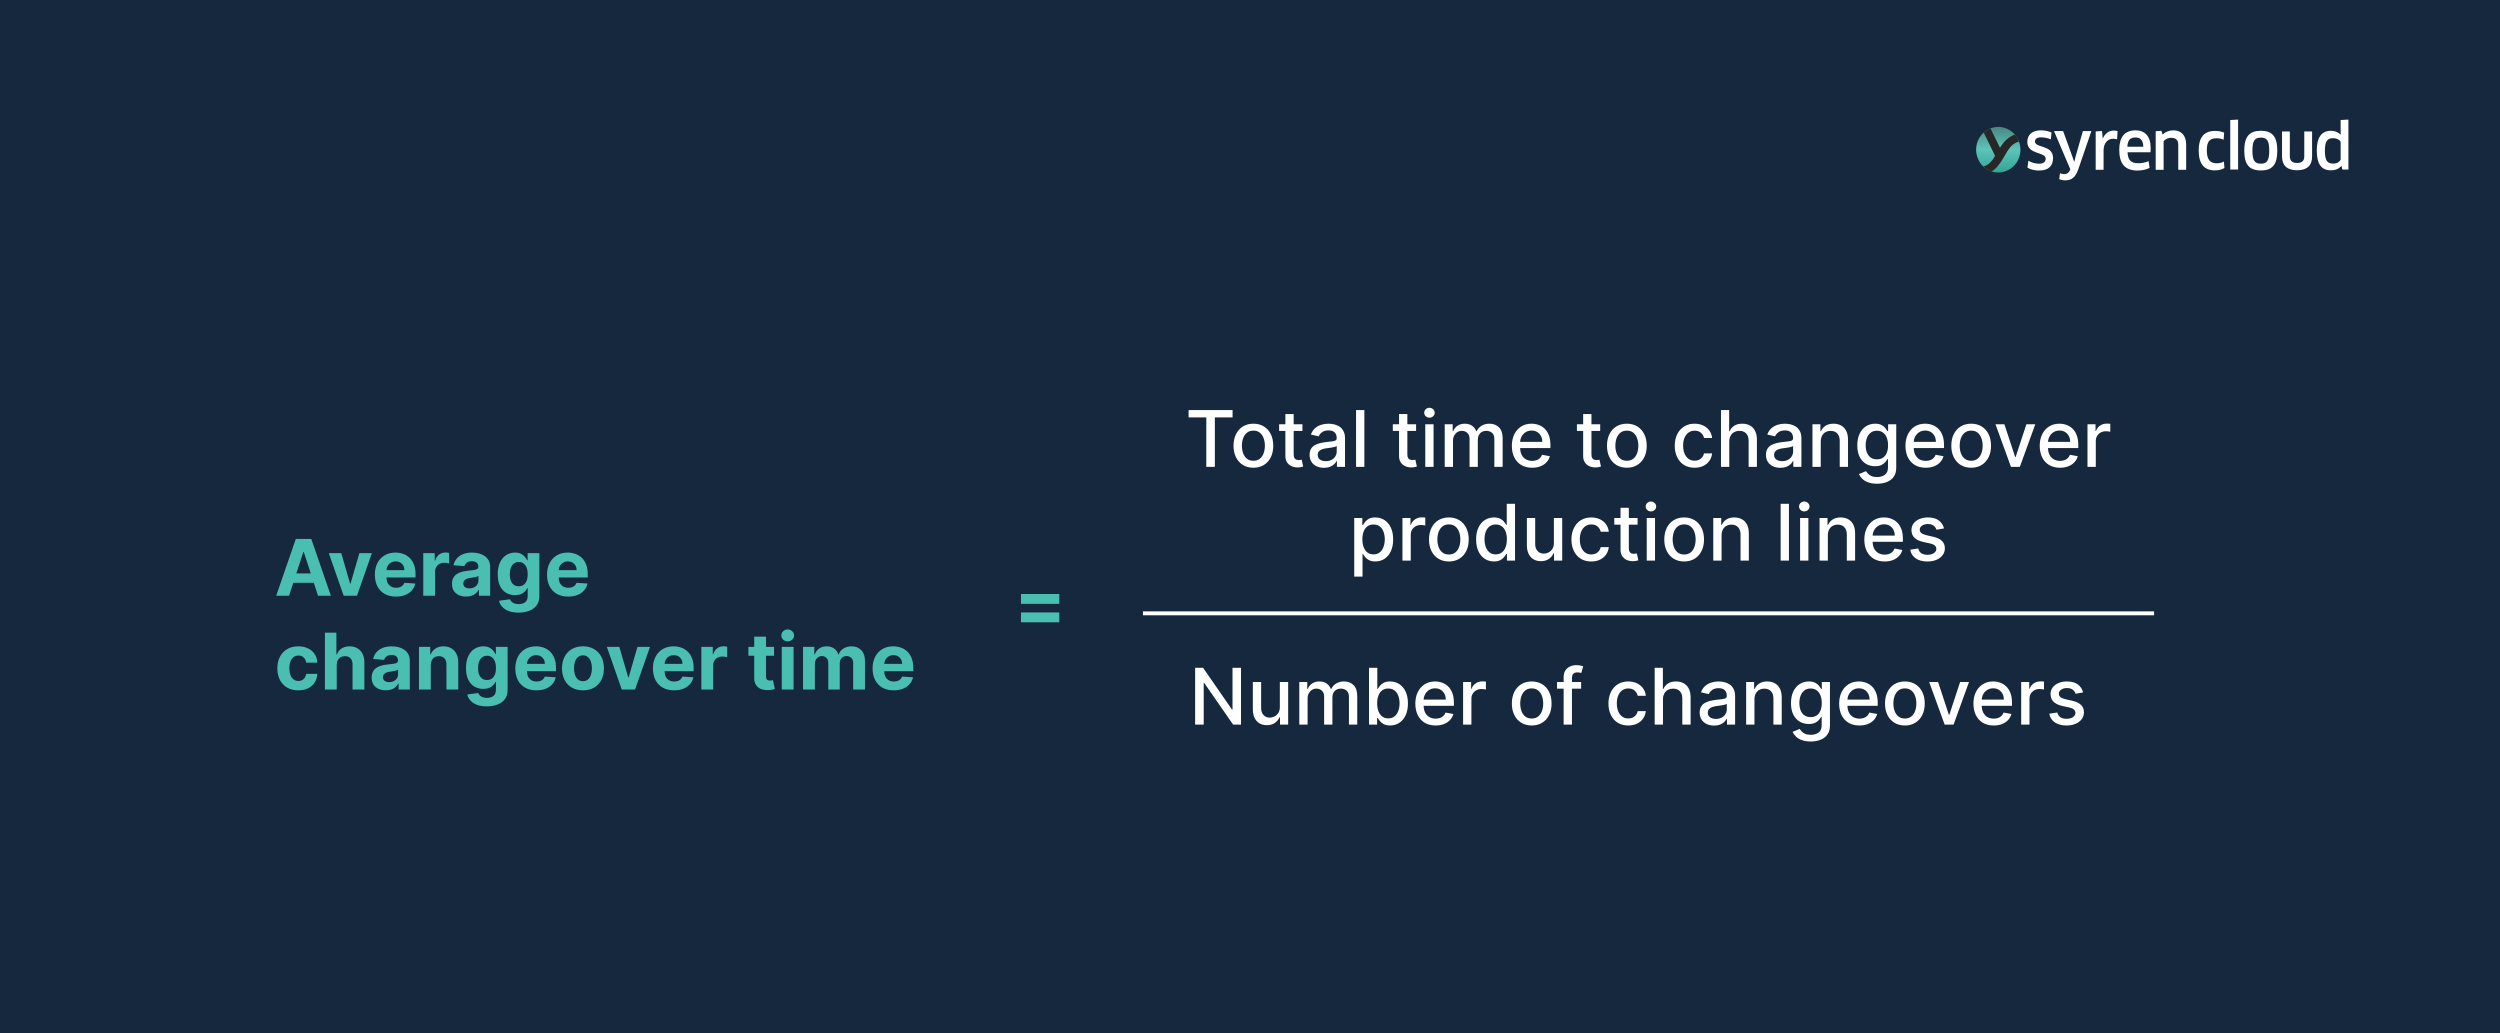 <svg width="1280" height="529" viewBox="0 0 1280 529" fill="none" xmlns="http://www.w3.org/2000/svg">
<rect width="1280" height="529" fill="#16283E"/>
<path d="M1023.12 88.322C1029.38 88.322 1034.46 83.094 1034.46 76.645C1034.46 70.197 1029.38 64.969 1023.12 64.969C1016.86 64.969 1011.78 70.197 1011.78 76.645C1011.78 83.094 1016.86 88.322 1023.12 88.322Z" fill="url(#paint0_linear_586_796)"/>
<path fill-rule="evenodd" clip-rule="evenodd" d="M1033.71 72.486C1033.07 72.674 1032.51 72.889 1032.02 73.131C1030.32 73.972 1029.35 75.24 1028.73 76.017C1028.21 76.659 1027.33 78.072 1026.09 80.259L1026.01 80.405C1025.09 82.054 1024.06 83.573 1022.92 84.968C1022.02 86.063 1020.96 87.004 1019.73 87.79C1018.14 87.276 1016.7 86.414 1015.49 85.285C1015.99 85.125 1016.45 84.946 1016.85 84.747C1018.55 83.902 1019.52 82.635 1020.14 81.857C1020.46 81.467 1020.91 80.792 1021.49 79.827L1015.67 67.839C1016.68 66.94 1017.83 66.217 1019.1 65.727L1023.98 75.609C1024.6 74.662 1025.25 73.763 1025.95 72.91C1027.39 71.155 1029.25 69.793 1031.54 68.822C1032.47 69.884 1033.21 71.124 1033.71 72.486Z" fill="#272727"/>
<path d="M1051.16 80.884C1051.16 84.745 1049.04 87.317 1044.05 87.317C1041.74 87.317 1039.66 86.821 1038.05 85.831L1038.54 82.267C1040.04 83.29 1042.29 83.819 1044.05 83.819C1046.39 83.819 1047.38 82.73 1047.38 81.278C1047.38 77.516 1037.99 79.462 1037.99 72.6C1037.99 69.135 1040.33 66.727 1045.04 66.727C1046.97 66.727 1048.79 67.123 1050.39 67.849L1050.04 71.347C1048.44 70.654 1046.45 70.324 1044.98 70.324C1043.06 70.324 1041.9 71.117 1041.9 72.436C1041.9 75.934 1051.16 73.988 1051.16 80.884H1051.16ZM1056.77 89.144C1058.15 89.144 1059.17 88.651 1059.91 86.969L1060 86.672L1051.65 67.105H1056.32L1061.09 80.282L1061.95 82.784H1062.05L1062.69 80.216L1066.44 67.105H1070.79L1063.97 87.002C1062.56 90.89 1060.51 92.34 1057.47 92.34C1056.35 92.34 1055.26 92.143 1054.34 91.713L1054.69 88.651C1055.39 89.014 1056.06 89.144 1056.77 89.144ZM1077.03 86.942H1072.99V67.283L1076.24 67.087L1076.59 70.802H1076.68C1077.86 68.24 1079.84 66.857 1082.2 66.857C1082.99 66.857 1083.7 66.957 1084.21 67.12L1083.95 71.362C1083.34 71.165 1082.64 71.032 1081.94 71.032C1079.17 71.032 1077.03 73.268 1077.03 76.984V86.945V86.942ZM1094.41 87.317C1087.89 87.317 1085.06 83.78 1085.06 76.642C1085.06 70.33 1087.76 66.727 1093.35 66.727C1098.1 66.727 1101.15 69.601 1101.15 75.946C1101.15 76.576 1101.12 77.368 1101.05 77.961H1089.3C1089.49 82.125 1091.19 83.58 1094.89 83.58C1096.78 83.58 1098.45 83.217 1100.09 82.491L1100.57 85.961C1098.93 86.787 1096.81 87.317 1094.4 87.317H1094.41ZM1089.2 75.141H1097.38C1097.31 71.677 1095.77 70.37 1093.37 70.37C1090.58 70.37 1089.4 71.807 1089.2 75.141ZM1119.32 86.942H1115.27V74.115C1115.27 71.61 1113.96 70.554 1111.6 70.554C1110.16 70.554 1108.57 71.214 1107.77 72.367V86.939H1103.72V67.192L1106.62 66.963L1107.26 68.875C1108.7 67.489 1110.64 66.733 1112.72 66.733C1116.77 66.733 1119.32 69.271 1119.32 74.085V86.945V86.942Z" fill="white"/>
<path d="M1138.76 67.898L1138.51 71.526C1137.47 71.072 1136.21 70.782 1135.02 70.782C1131.21 70.782 1129.89 72.531 1129.89 77.033C1129.89 81.796 1131.68 83.608 1134.92 83.608C1136.27 83.608 1137.6 83.284 1138.63 82.701L1138.92 86.005C1137.81 86.749 1136.09 87.236 1134.07 87.236C1128.6 87.236 1125.73 83.999 1125.73 77.033C1125.73 70.522 1128.28 67.024 1134.17 67.024C1135.8 67.024 1137.53 67.381 1138.76 67.898ZM1145.91 86.812H1141.89V61.453L1145.91 61.227V86.812ZM1165.97 77.127C1165.97 84.35 1163.45 87.263 1157.57 87.263C1151.68 87.263 1149.07 84.35 1149.07 77.127C1149.07 69.904 1151.72 66.957 1157.57 66.957C1163.42 66.957 1165.97 69.938 1165.97 77.127ZM1153.23 77.127C1153.23 82.244 1154.45 83.799 1157.57 83.799C1160.68 83.799 1161.85 82.244 1161.85 77.127C1161.85 72.01 1160.68 70.455 1157.57 70.455C1154.45 70.455 1153.23 72.01 1153.23 77.127ZM1183.79 67.314V80.141C1183.79 84.707 1181.27 87.17 1176.08 87.17C1170.88 87.17 1168.4 84.61 1168.4 80.141V67.314H1172.39V80.044C1172.39 82.28 1173.59 83.445 1176.11 83.445C1178.62 83.445 1179.79 82.31 1179.79 80.044V67.314H1183.78H1183.79ZM1202.39 86.812H1199.28L1198.84 84.967L1198.74 84.933C1197.58 86.392 1195.88 87.2 1193.46 87.2C1188.49 87.2 1186.19 83.962 1186.19 76.997C1186.19 70.519 1188.52 66.957 1193.43 66.957C1195.35 66.957 1197.11 67.638 1198.4 68.933L1198.46 68.87L1198.4 66.28V61.453L1202.39 61.227V86.812H1202.39ZM1198.4 81.826V72.531C1197.71 71.463 1196.32 70.749 1194.59 70.749C1191.48 70.749 1190.35 72.434 1190.35 77.16C1190.35 81.887 1191.35 83.769 1194.56 83.769C1196.73 83.769 1197.9 82.731 1198.4 81.826Z" fill="white"/>
<path d="M148.004 305.023H141.413L151.455 275.933H159.381L169.41 305.023H162.819L155.532 282.58H155.305L148.004 305.023ZM147.592 293.589H163.16V298.39H147.592V293.589ZM190.404 283.205L182.776 305.023H175.958L168.33 283.205H174.722L179.254 298.816H179.481L183.998 283.205H190.404ZM202.741 305.45C200.496 305.45 198.565 304.995 196.945 304.086C195.335 303.167 194.095 301.87 193.224 300.194C192.353 298.508 191.917 296.515 191.917 294.214C191.917 291.969 192.353 290 193.224 288.305C194.095 286.61 195.321 285.289 196.903 284.342C198.494 283.395 200.359 282.921 202.499 282.921C203.939 282.921 205.279 283.153 206.519 283.617C207.769 284.072 208.858 284.758 209.786 285.677C210.724 286.595 211.453 287.751 211.974 289.143C212.495 290.525 212.755 292.145 212.755 294.001V295.663H194.332V291.913H207.059C207.059 291.041 206.87 290.27 206.491 289.597C206.112 288.925 205.586 288.399 204.914 288.021C204.251 287.632 203.479 287.438 202.599 287.438C201.68 287.438 200.866 287.651 200.156 288.077C199.455 288.494 198.906 289.058 198.508 289.768C198.11 290.469 197.906 291.25 197.897 292.112V295.677C197.897 296.756 198.096 297.689 198.494 298.475C198.901 299.261 199.474 299.867 200.212 300.293C200.951 300.719 201.827 300.933 202.84 300.933C203.513 300.933 204.128 300.838 204.687 300.648C205.246 300.459 205.724 300.175 206.121 299.796C206.519 299.417 206.822 298.953 207.031 298.404L212.627 298.773C212.343 300.118 211.761 301.292 210.88 302.296C210.009 303.29 208.882 304.067 207.499 304.626C206.126 305.175 204.54 305.45 202.741 305.45ZM216.704 305.023V283.205H222.57V287.012H222.798C223.195 285.658 223.863 284.635 224.8 283.944C225.738 283.243 226.817 282.893 228.039 282.893C228.342 282.893 228.669 282.912 229.019 282.95C229.37 282.987 229.677 283.04 229.942 283.106V288.475C229.658 288.39 229.265 288.314 228.763 288.248C228.262 288.182 227.802 288.148 227.386 288.148C226.496 288.148 225.7 288.343 224.999 288.731C224.308 289.11 223.759 289.64 223.352 290.322C222.954 291.004 222.755 291.79 222.755 292.68V305.023H216.704ZM238.668 305.435C237.276 305.435 236.035 305.194 234.946 304.711C233.857 304.219 232.995 303.494 232.361 302.538C231.736 301.572 231.423 300.369 231.423 298.93C231.423 297.718 231.646 296.7 232.091 295.876C232.536 295.052 233.142 294.389 233.909 293.887C234.676 293.385 235.547 293.006 236.523 292.751C237.508 292.495 238.54 292.315 239.619 292.211C240.888 292.078 241.911 291.955 242.688 291.842C243.464 291.719 244.027 291.539 244.378 291.302C244.728 291.065 244.903 290.715 244.903 290.251V290.165C244.903 289.266 244.619 288.57 244.051 288.077C243.492 287.585 242.697 287.339 241.665 287.339C240.576 287.339 239.709 287.58 239.065 288.063C238.421 288.537 237.995 289.133 237.787 289.853L232.19 289.398C232.474 288.073 233.033 286.927 233.866 285.961C234.7 284.986 235.775 284.237 237.091 283.717C238.417 283.186 239.951 282.921 241.693 282.921C242.905 282.921 244.065 283.063 245.173 283.347C246.291 283.631 247.28 284.072 248.142 284.668C249.013 285.265 249.7 286.032 250.202 286.969C250.704 287.897 250.955 289.01 250.955 290.308V305.023H245.216V301.998H245.045C244.695 302.68 244.226 303.281 243.639 303.802C243.052 304.313 242.347 304.716 241.523 305.009C240.699 305.293 239.747 305.435 238.668 305.435ZM240.401 301.259C241.291 301.259 242.077 301.084 242.759 300.734C243.44 300.374 243.975 299.891 244.364 299.285C244.752 298.679 244.946 297.992 244.946 297.225V294.91C244.757 295.033 244.496 295.147 244.165 295.251C243.843 295.345 243.478 295.435 243.071 295.521C242.664 295.596 242.257 295.667 241.849 295.734C241.442 295.79 241.073 295.843 240.741 295.89C240.031 295.994 239.411 296.16 238.881 296.387C238.35 296.614 237.938 296.922 237.645 297.31C237.351 297.689 237.205 298.163 237.205 298.731C237.205 299.555 237.503 300.184 238.099 300.62C238.705 301.046 239.473 301.259 240.401 301.259ZM265.479 313.66C263.518 313.66 261.838 313.39 260.436 312.85C259.044 312.32 257.936 311.595 257.112 310.677C256.288 309.758 255.753 308.726 255.507 307.58L261.104 306.827C261.274 307.263 261.544 307.67 261.913 308.049C262.283 308.428 262.77 308.731 263.376 308.958C263.992 309.195 264.74 309.313 265.621 309.313C266.937 309.313 268.021 308.991 268.874 308.347C269.735 307.713 270.166 306.647 270.166 305.151V301.16H269.911C269.645 301.766 269.248 302.339 268.717 302.879C268.187 303.418 267.505 303.859 266.672 304.2C265.839 304.54 264.844 304.711 263.689 304.711C262.051 304.711 260.559 304.332 259.214 303.575C257.879 302.808 256.814 301.638 256.018 300.066C255.232 298.485 254.839 296.487 254.839 294.072C254.839 291.6 255.242 289.536 256.047 287.879C256.852 286.221 257.922 284.981 259.257 284.157C260.602 283.333 262.074 282.921 263.675 282.921C264.896 282.921 265.919 283.129 266.743 283.546C267.567 283.953 268.23 284.465 268.732 285.08C269.243 285.686 269.636 286.283 269.911 286.87H270.138V283.205H276.146V305.237C276.146 307.093 275.692 308.646 274.783 309.896C273.874 311.146 272.614 312.083 271.004 312.708C269.404 313.343 267.562 313.66 265.479 313.66ZM265.607 300.165C266.582 300.165 267.406 299.924 268.078 299.441C268.76 298.949 269.281 298.248 269.641 297.339C270.01 296.42 270.195 295.322 270.195 294.043C270.195 292.765 270.015 291.657 269.655 290.719C269.295 289.772 268.774 289.039 268.092 288.518C267.411 287.997 266.582 287.737 265.607 287.737C264.612 287.737 263.774 288.006 263.092 288.546C262.411 289.076 261.894 289.815 261.544 290.762C261.194 291.709 261.018 292.803 261.018 294.043C261.018 295.303 261.194 296.392 261.544 297.31C261.904 298.219 262.42 298.925 263.092 299.427C263.774 299.919 264.612 300.165 265.607 300.165ZM290.905 305.45C288.661 305.45 286.729 304.995 285.109 304.086C283.5 303.167 282.259 301.87 281.388 300.194C280.517 298.508 280.081 296.515 280.081 294.214C280.081 291.969 280.517 290 281.388 288.305C282.259 286.61 283.485 285.289 285.067 284.342C286.658 283.395 288.523 282.921 290.663 282.921C292.103 282.921 293.443 283.153 294.683 283.617C295.933 284.072 297.022 284.758 297.95 285.677C298.888 286.595 299.617 287.751 300.138 289.143C300.659 290.525 300.919 292.145 300.919 294.001V295.663H282.496V291.913H295.223C295.223 291.041 295.034 290.27 294.655 289.597C294.276 288.925 293.75 288.399 293.078 288.021C292.415 287.632 291.643 287.438 290.763 287.438C289.844 287.438 289.03 287.651 288.32 288.077C287.619 288.494 287.07 289.058 286.672 289.768C286.274 290.469 286.071 291.25 286.061 292.112V295.677C286.061 296.756 286.26 297.689 286.658 298.475C287.065 299.261 287.638 299.867 288.376 300.293C289.115 300.719 289.991 300.933 291.004 300.933C291.677 300.933 292.292 300.838 292.851 300.648C293.41 300.459 293.888 300.175 294.286 299.796C294.683 299.417 294.986 298.953 295.195 298.404L300.791 298.773C300.507 300.118 299.925 301.292 299.044 302.296C298.173 303.29 297.046 304.067 295.663 304.626C294.29 305.175 292.704 305.45 290.905 305.45ZM152.734 353.45C150.499 353.45 148.576 352.976 146.967 352.029C145.366 351.073 144.135 349.747 143.273 348.052C142.421 346.357 141.995 344.406 141.995 342.2C141.995 339.965 142.426 338.004 143.288 336.319C144.159 334.624 145.395 333.303 146.995 332.356C148.595 331.399 150.499 330.921 152.705 330.921C154.609 330.921 156.275 331.267 157.705 331.958C159.135 332.649 160.267 333.62 161.1 334.87C161.933 336.12 162.393 337.588 162.478 339.273H156.768C156.607 338.184 156.181 337.308 155.489 336.646C154.808 335.973 153.913 335.637 152.805 335.637C151.867 335.637 151.048 335.893 150.347 336.404C149.656 336.906 149.116 337.64 148.728 338.606C148.34 339.572 148.146 340.741 148.146 342.114C148.146 343.506 148.335 344.69 148.714 345.665C149.102 346.641 149.647 347.384 150.347 347.896C151.048 348.407 151.867 348.663 152.805 348.663C153.496 348.663 154.116 348.521 154.665 348.237C155.224 347.952 155.683 347.54 156.043 347.001C156.413 346.451 156.654 345.793 156.768 345.026H162.478C162.383 346.693 161.929 348.161 161.114 349.43C160.309 350.689 159.197 351.674 157.776 352.384C156.356 353.094 154.675 353.45 152.734 353.45ZM172.403 340.41V353.023H166.352V323.933H172.233V335.055H172.489C172.981 333.767 173.777 332.758 174.875 332.029C175.973 331.29 177.351 330.921 179.009 330.921C180.524 330.921 181.845 331.253 182.972 331.915C184.108 332.569 184.989 333.511 185.614 334.742C186.248 335.964 186.561 337.427 186.551 339.131V353.023H180.5V340.211C180.509 338.866 180.169 337.82 179.477 337.072C178.795 336.324 177.839 335.95 176.608 335.95C175.784 335.95 175.055 336.125 174.42 336.475C173.795 336.826 173.303 337.337 172.943 338.009C172.593 338.672 172.413 339.472 172.403 340.41ZM197.535 353.435C196.143 353.435 194.902 353.194 193.813 352.711C192.724 352.219 191.862 351.494 191.228 350.538C190.603 349.572 190.29 348.369 190.29 346.93C190.29 345.718 190.513 344.7 190.958 343.876C191.403 343.052 192.009 342.389 192.776 341.887C193.543 341.385 194.415 341.006 195.39 340.751C196.375 340.495 197.407 340.315 198.487 340.211C199.755 340.078 200.778 339.955 201.555 339.842C202.331 339.719 202.895 339.539 203.245 339.302C203.595 339.065 203.771 338.715 203.771 338.251V338.165C203.771 337.266 203.487 336.57 202.918 336.077C202.36 335.585 201.564 335.339 200.532 335.339C199.443 335.339 198.576 335.58 197.933 336.063C197.289 336.537 196.862 337.133 196.654 337.853L191.058 337.398C191.342 336.073 191.9 334.927 192.734 333.961C193.567 332.986 194.642 332.237 195.958 331.717C197.284 331.186 198.818 330.921 200.56 330.921C201.772 330.921 202.933 331.063 204.04 331.347C205.158 331.631 206.147 332.072 207.009 332.668C207.88 333.265 208.567 334.032 209.069 334.969C209.571 335.897 209.822 337.01 209.822 338.308V353.023H204.083V349.998H203.913C203.562 350.68 203.094 351.281 202.506 351.802C201.919 352.313 201.214 352.716 200.39 353.009C199.566 353.293 198.614 353.435 197.535 353.435ZM199.268 349.259C200.158 349.259 200.944 349.084 201.626 348.734C202.308 348.374 202.843 347.891 203.231 347.285C203.619 346.679 203.813 345.992 203.813 345.225V342.91C203.624 343.033 203.363 343.147 203.032 343.251C202.71 343.345 202.345 343.435 201.938 343.521C201.531 343.596 201.124 343.667 200.717 343.734C200.309 343.79 199.94 343.843 199.609 343.89C198.898 343.994 198.278 344.16 197.748 344.387C197.218 344.614 196.806 344.922 196.512 345.31C196.219 345.689 196.072 346.163 196.072 346.731C196.072 347.555 196.37 348.184 196.967 348.62C197.573 349.046 198.34 349.259 199.268 349.259ZM220.567 340.41V353.023H214.516V331.205H220.283V335.055H220.539C221.022 333.786 221.832 332.782 222.968 332.043C224.104 331.295 225.482 330.921 227.102 330.921C228.617 330.921 229.938 331.253 231.065 331.915C232.192 332.578 233.067 333.525 233.692 334.756C234.317 335.978 234.63 337.436 234.63 339.131V353.023H228.579V340.211C228.588 338.876 228.247 337.834 227.556 337.086C226.865 336.328 225.913 335.95 224.701 335.95C223.887 335.95 223.167 336.125 222.542 336.475C221.926 336.826 221.443 337.337 221.093 338.009C220.752 338.672 220.577 339.472 220.567 340.41ZM249.229 361.66C247.268 361.66 245.588 361.39 244.186 360.85C242.794 360.32 241.686 359.595 240.862 358.677C240.038 357.758 239.503 356.726 239.257 355.58L244.854 354.827C245.024 355.263 245.294 355.67 245.663 356.049C246.033 356.428 246.52 356.731 247.126 356.958C247.742 357.195 248.49 357.313 249.371 357.313C250.687 357.313 251.771 356.991 252.624 356.347C253.485 355.713 253.916 354.647 253.916 353.151V349.16H253.661C253.395 349.766 252.998 350.339 252.467 350.879C251.937 351.418 251.255 351.859 250.422 352.2C249.589 352.54 248.594 352.711 247.439 352.711C245.801 352.711 244.309 352.332 242.964 351.575C241.629 350.808 240.564 349.638 239.768 348.066C238.982 346.485 238.589 344.487 238.589 342.072C238.589 339.6 238.992 337.536 239.797 335.879C240.602 334.221 241.672 332.981 243.007 332.157C244.352 331.333 245.824 330.921 247.425 330.921C248.646 330.921 249.669 331.129 250.493 331.546C251.317 331.953 251.98 332.465 252.482 333.08C252.993 333.686 253.386 334.283 253.661 334.87H253.888V331.205H259.896V353.237C259.896 355.093 259.442 356.646 258.533 357.896C257.624 359.146 256.364 360.083 254.754 360.708C253.154 361.343 251.312 361.66 249.229 361.66ZM249.357 348.165C250.332 348.165 251.156 347.924 251.828 347.441C252.51 346.949 253.031 346.248 253.391 345.339C253.76 344.42 253.945 343.322 253.945 342.043C253.945 340.765 253.765 339.657 253.405 338.719C253.045 337.772 252.524 337.039 251.842 336.518C251.161 335.997 250.332 335.737 249.357 335.737C248.362 335.737 247.524 336.006 246.842 336.546C246.161 337.076 245.644 337.815 245.294 338.762C244.944 339.709 244.768 340.803 244.768 342.043C244.768 343.303 244.944 344.392 245.294 345.31C245.654 346.219 246.17 346.925 246.842 347.427C247.524 347.919 248.362 348.165 249.357 348.165ZM274.655 353.45C272.411 353.45 270.479 352.995 268.859 352.086C267.25 351.167 266.009 349.87 265.138 348.194C264.267 346.508 263.831 344.515 263.831 342.214C263.831 339.969 264.267 338 265.138 336.305C266.009 334.61 267.235 333.289 268.817 332.342C270.408 331.395 272.273 330.921 274.413 330.921C275.853 330.921 277.193 331.153 278.433 331.617C279.683 332.072 280.772 332.758 281.7 333.677C282.638 334.595 283.367 335.751 283.888 337.143C284.409 338.525 284.669 340.145 284.669 342.001V343.663H266.246V339.913H278.973C278.973 339.041 278.784 338.27 278.405 337.597C278.026 336.925 277.5 336.399 276.828 336.021C276.165 335.632 275.393 335.438 274.513 335.438C273.594 335.438 272.78 335.651 272.07 336.077C271.369 336.494 270.82 337.058 270.422 337.768C270.024 338.469 269.821 339.25 269.811 340.112V343.677C269.811 344.756 270.01 345.689 270.408 346.475C270.815 347.261 271.388 347.867 272.126 348.293C272.865 348.719 273.741 348.933 274.754 348.933C275.427 348.933 276.042 348.838 276.601 348.648C277.16 348.459 277.638 348.175 278.036 347.796C278.433 347.417 278.736 346.953 278.945 346.404L284.541 346.773C284.257 348.118 283.675 349.292 282.794 350.296C281.923 351.29 280.796 352.067 279.413 352.626C278.04 353.175 276.454 353.45 274.655 353.45ZM298.476 353.45C296.269 353.45 294.361 352.981 292.751 352.043C291.151 351.096 289.915 349.78 289.044 348.094C288.173 346.399 287.737 344.434 287.737 342.2C287.737 339.946 288.173 337.976 289.044 336.29C289.915 334.595 291.151 333.279 292.751 332.342C294.361 331.395 296.269 330.921 298.476 330.921C300.682 330.921 302.586 331.395 304.186 332.342C305.796 333.279 307.036 334.595 307.908 336.29C308.779 337.976 309.214 339.946 309.214 342.2C309.214 344.434 308.779 346.399 307.908 348.094C307.036 349.78 305.796 351.096 304.186 352.043C302.586 352.981 300.682 353.45 298.476 353.45ZM298.504 348.762C299.508 348.762 300.346 348.478 301.018 347.91C301.691 347.332 302.197 346.546 302.538 345.552C302.889 344.558 303.064 343.426 303.064 342.157C303.064 340.888 302.889 339.756 302.538 338.762C302.197 337.768 301.691 336.982 301.018 336.404C300.346 335.826 299.508 335.538 298.504 335.538C297.491 335.538 296.639 335.826 295.947 336.404C295.266 336.982 294.75 337.768 294.399 338.762C294.058 339.756 293.888 340.888 293.888 342.157C293.888 343.426 294.058 344.558 294.399 345.552C294.75 346.546 295.266 347.332 295.947 347.91C296.639 348.478 297.491 348.762 298.504 348.762ZM332.787 331.205L325.159 353.023H318.341L310.713 331.205H317.105L321.636 346.816H321.864L326.381 331.205H332.787ZM345.124 353.45C342.879 353.45 340.947 352.995 339.328 352.086C337.718 351.167 336.478 349.87 335.607 348.194C334.735 346.508 334.3 344.515 334.3 342.214C334.3 339.969 334.735 338 335.607 336.305C336.478 334.61 337.704 333.289 339.286 332.342C340.876 331.395 342.742 330.921 344.882 330.921C346.321 330.921 347.661 331.153 348.902 331.617C350.152 332.072 351.241 332.758 352.169 333.677C353.107 334.595 353.836 335.751 354.357 337.143C354.877 338.525 355.138 340.145 355.138 342.001V343.663H336.714V339.913H349.442C349.442 339.041 349.252 338.27 348.874 337.597C348.495 336.925 347.969 336.399 347.297 336.021C346.634 335.632 345.862 335.438 344.982 335.438C344.063 335.438 343.249 335.651 342.538 336.077C341.838 336.494 341.288 337.058 340.891 337.768C340.493 338.469 340.289 339.25 340.28 340.112V343.677C340.28 344.756 340.479 345.689 340.876 346.475C341.284 347.261 341.857 347.867 342.595 348.293C343.334 348.719 344.21 348.933 345.223 348.933C345.895 348.933 346.511 348.838 347.07 348.648C347.628 348.459 348.107 348.175 348.504 347.796C348.902 347.417 349.205 346.953 349.413 346.404L355.01 346.773C354.726 348.118 354.143 349.292 353.263 350.296C352.392 351.29 351.265 352.067 349.882 352.626C348.509 353.175 346.923 353.45 345.124 353.45ZM359.087 353.023V331.205H364.953V335.012H365.18C365.578 333.658 366.246 332.635 367.183 331.944C368.121 331.243 369.2 330.893 370.422 330.893C370.725 330.893 371.052 330.912 371.402 330.95C371.752 330.987 372.06 331.04 372.325 331.106V336.475C372.041 336.39 371.648 336.314 371.146 336.248C370.644 336.182 370.185 336.148 369.768 336.148C368.878 336.148 368.083 336.343 367.382 336.731C366.691 337.11 366.142 337.64 365.734 338.322C365.337 339.004 365.138 339.79 365.138 340.68V353.023H359.087ZM396.317 331.205V335.751H383.178V331.205H396.317ZM386.161 325.978H392.212V346.319C392.212 346.878 392.297 347.313 392.467 347.626C392.638 347.929 392.875 348.142 393.178 348.265C393.49 348.388 393.85 348.45 394.257 348.45C394.541 348.45 394.825 348.426 395.109 348.379C395.393 348.322 395.611 348.279 395.763 348.251L396.714 352.754C396.411 352.848 395.985 352.957 395.436 353.08C394.887 353.213 394.219 353.293 393.433 353.322C391.975 353.379 390.696 353.184 389.598 352.739C388.509 352.294 387.661 351.603 387.055 350.665C386.449 349.728 386.151 348.544 386.161 347.114V325.978ZM400.259 353.023V331.205H406.31V353.023H400.259ZM403.298 328.393C402.399 328.393 401.627 328.094 400.983 327.498C400.348 326.892 400.031 326.167 400.031 325.325C400.031 324.491 400.348 323.776 400.983 323.18C401.627 322.574 402.399 322.271 403.298 322.271C404.198 322.271 404.965 322.574 405.599 323.18C406.243 323.776 406.565 324.491 406.565 325.325C406.565 326.167 406.243 326.892 405.599 327.498C404.965 328.094 404.198 328.393 403.298 328.393ZM411.157 353.023V331.205H416.924V335.055H417.18C417.634 333.776 418.392 332.768 419.452 332.029C420.513 331.29 421.782 330.921 423.259 330.921C424.755 330.921 426.029 331.295 427.08 332.043C428.131 332.782 428.832 333.786 429.183 335.055H429.41C429.855 333.805 430.66 332.806 431.825 332.058C432.999 331.3 434.386 330.921 435.987 330.921C438.022 330.921 439.675 331.57 440.944 332.867C442.222 334.155 442.862 335.983 442.862 338.35V353.023H436.825V339.543C436.825 338.331 436.503 337.422 435.859 336.816C435.215 336.21 434.41 335.907 433.444 335.907C432.345 335.907 431.488 336.257 430.873 336.958C430.257 337.649 429.95 338.563 429.95 339.7V353.023H424.083V339.415C424.083 338.345 423.775 337.493 423.16 336.859C422.554 336.224 421.754 335.907 420.759 335.907C420.087 335.907 419.481 336.077 418.941 336.418C418.411 336.75 417.989 337.219 417.677 337.825C417.364 338.421 417.208 339.122 417.208 339.927V353.023H411.157ZM457.585 353.45C455.34 353.45 453.408 352.995 451.789 352.086C450.179 351.167 448.939 349.87 448.067 348.194C447.196 346.508 446.761 344.515 446.761 342.214C446.761 339.969 447.196 338 448.067 336.305C448.939 334.61 450.165 333.289 451.746 332.342C453.337 331.395 455.203 330.921 457.343 330.921C458.782 330.921 460.122 331.153 461.363 331.617C462.613 332.072 463.702 332.758 464.63 333.677C465.567 334.595 466.297 335.751 466.817 337.143C467.338 338.525 467.599 340.145 467.599 342.001V343.663H449.175V339.913H461.903C461.903 339.041 461.713 338.27 461.335 337.597C460.956 336.925 460.43 336.399 459.758 336.021C459.095 335.632 458.323 335.438 457.442 335.438C456.524 335.438 455.71 335.651 454.999 336.077C454.299 336.494 453.749 337.058 453.352 337.768C452.954 338.469 452.75 339.25 452.741 340.112V343.677C452.741 344.756 452.94 345.689 453.337 346.475C453.745 347.261 454.317 347.867 455.056 348.293C455.795 348.719 456.671 348.933 457.684 348.933C458.356 348.933 458.972 348.838 459.531 348.648C460.089 348.459 460.567 348.175 460.965 347.796C461.363 347.417 461.666 346.953 461.874 346.404L467.471 346.773C467.187 348.118 466.604 349.292 465.724 350.296C464.853 351.29 463.726 352.067 462.343 352.626C460.97 353.175 459.384 353.45 457.585 353.45Z" fill="#49BEB1"/>
<path d="M522.739 309.176V304.134H542.356V309.176H522.739ZM522.739 318.608V313.566H542.356V318.608H522.739Z" fill="#49BEB1"/>
<path d="M608.564 213.723V209.944H631.078V213.723H622.002V239.035H617.627V213.723H608.564ZM641.739 239.475C639.693 239.475 637.908 239.007 636.384 238.069C634.859 237.132 633.675 235.82 632.833 234.135C631.99 232.449 631.568 230.479 631.568 228.225C631.568 225.962 631.99 223.983 632.833 222.288C633.675 220.593 634.859 219.277 636.384 218.339C637.908 217.402 639.693 216.933 641.739 216.933C643.784 216.933 645.569 217.402 647.094 218.339C648.619 219.277 649.802 220.593 650.645 222.288C651.488 223.983 651.909 225.962 651.909 228.225C651.909 230.479 651.488 232.449 650.645 234.135C649.802 235.82 648.619 237.132 647.094 238.069C645.569 239.007 643.784 239.475 641.739 239.475ZM641.753 235.91C643.079 235.91 644.177 235.56 645.048 234.859C645.92 234.158 646.564 233.225 646.98 232.061C647.406 230.896 647.619 229.613 647.619 228.211C647.619 226.819 647.406 225.541 646.98 224.376C646.564 223.202 645.92 222.26 645.048 221.549C644.177 220.839 643.079 220.484 641.753 220.484C640.418 220.484 639.31 220.839 638.429 221.549C637.558 222.26 636.909 223.202 636.483 224.376C636.066 225.541 635.858 226.819 635.858 228.211C635.858 229.613 636.066 230.896 636.483 232.061C636.909 233.225 637.558 234.158 638.429 234.859C639.31 235.56 640.418 235.91 641.753 235.91ZM666.835 217.217V220.626H654.917V217.217H666.835ZM658.113 211.99H662.36V232.629C662.36 233.453 662.483 234.073 662.73 234.49C662.976 234.897 663.293 235.176 663.681 235.328C664.079 235.47 664.51 235.541 664.974 235.541C665.315 235.541 665.613 235.517 665.869 235.47C666.124 235.422 666.323 235.385 666.465 235.356L667.232 238.865C666.986 238.959 666.636 239.054 666.181 239.149C665.727 239.253 665.159 239.31 664.477 239.319C663.359 239.338 662.318 239.139 661.352 238.723C660.386 238.306 659.605 237.662 659.008 236.791C658.411 235.92 658.113 234.826 658.113 233.51V211.99ZM677.882 239.518C676.5 239.518 675.25 239.262 674.132 238.751C673.015 238.23 672.129 237.477 671.476 236.493C670.832 235.508 670.51 234.3 670.51 232.87C670.51 231.639 670.747 230.626 671.22 229.831C671.694 229.035 672.333 228.405 673.138 227.941C673.943 227.477 674.843 227.127 675.837 226.89C676.831 226.654 677.844 226.474 678.877 226.35C680.183 226.199 681.244 226.076 682.058 225.981C682.873 225.877 683.465 225.711 683.834 225.484C684.203 225.257 684.388 224.887 684.388 224.376V224.277C684.388 223.036 684.038 222.075 683.337 221.393C682.646 220.711 681.613 220.37 680.24 220.37C678.81 220.37 677.683 220.688 676.86 221.322C676.045 221.947 675.482 222.643 675.169 223.41L671.178 222.501C671.651 221.175 672.343 220.105 673.252 219.291C674.17 218.467 675.226 217.87 676.419 217.501C677.612 217.122 678.867 216.933 680.183 216.933C681.055 216.933 681.978 217.037 682.953 217.245C683.938 217.444 684.857 217.814 685.709 218.353C686.571 218.893 687.276 219.665 687.825 220.669C688.375 221.663 688.649 222.956 688.649 224.547V239.035H684.502V236.052H684.331C684.057 236.601 683.645 237.141 683.095 237.672C682.546 238.202 681.841 238.642 680.979 238.993C680.117 239.343 679.085 239.518 677.882 239.518ZM678.806 236.109C679.98 236.109 680.984 235.877 681.817 235.413C682.66 234.949 683.299 234.343 683.735 233.595C684.18 232.837 684.402 232.028 684.402 231.166V228.353C684.251 228.505 683.957 228.647 683.521 228.779C683.095 228.903 682.608 229.011 682.058 229.106C681.509 229.191 680.974 229.272 680.453 229.348C679.932 229.414 679.497 229.471 679.146 229.518C678.323 229.622 677.57 229.797 676.888 230.044C676.216 230.29 675.676 230.645 675.269 231.109C674.871 231.564 674.672 232.17 674.672 232.927C674.672 233.978 675.06 234.774 675.837 235.314C676.613 235.844 677.603 236.109 678.806 236.109ZM698.553 209.944V239.035H694.306V209.944H698.553ZM725.038 217.217V220.626H713.12V217.217H725.038ZM716.316 211.99H720.563V232.629C720.563 233.453 720.686 234.073 720.933 234.49C721.179 234.897 721.496 235.176 721.884 235.328C722.282 235.47 722.713 235.541 723.177 235.541C723.518 235.541 723.816 235.517 724.072 235.47C724.328 235.422 724.526 235.385 724.669 235.356L725.436 238.865C725.189 238.959 724.839 239.054 724.384 239.149C723.93 239.253 723.362 239.31 722.68 239.319C721.562 239.338 720.521 239.139 719.555 238.723C718.589 238.306 717.808 237.662 717.211 236.791C716.615 235.92 716.316 234.826 716.316 233.51V211.99ZM729.736 239.035V217.217H733.983V239.035H729.736ZM731.881 213.85C731.142 213.85 730.508 213.604 729.977 213.112C729.457 212.61 729.196 212.013 729.196 211.322C729.196 210.621 729.457 210.025 729.977 209.532C730.508 209.03 731.142 208.779 731.881 208.779C732.619 208.779 733.249 209.03 733.77 209.532C734.3 210.025 734.566 210.621 734.566 211.322C734.566 212.013 734.3 212.61 733.77 213.112C733.249 213.604 732.619 213.85 731.881 213.85ZM739.697 239.035V217.217H743.774V220.768H744.044C744.498 219.565 745.241 218.628 746.274 217.956C747.306 217.274 748.542 216.933 749.981 216.933C751.439 216.933 752.661 217.274 753.646 217.956C754.64 218.637 755.374 219.575 755.847 220.768H756.075C756.596 219.603 757.424 218.675 758.561 217.984C759.697 217.283 761.051 216.933 762.623 216.933C764.602 216.933 766.217 217.553 767.467 218.794C768.726 220.034 769.356 221.904 769.356 224.404V239.035H765.109V224.802C765.109 223.325 764.706 222.255 763.901 221.592C763.097 220.929 762.135 220.598 761.018 220.598C759.635 220.598 758.561 221.024 757.794 221.876C757.026 222.719 756.643 223.803 756.643 225.129V239.035H752.41V224.532C752.41 223.349 752.041 222.397 751.302 221.677C750.563 220.958 749.602 220.598 748.419 220.598C747.614 220.598 746.87 220.811 746.188 221.237C745.516 221.654 744.972 222.236 744.555 222.984C744.148 223.732 743.944 224.599 743.944 225.583V239.035H739.697ZM784.452 239.475C782.302 239.475 780.451 239.016 778.898 238.098C777.354 237.17 776.161 235.868 775.318 234.191C774.485 232.506 774.068 230.531 774.068 228.268C774.068 226.033 774.485 224.064 775.318 222.359C776.161 220.654 777.335 219.324 778.841 218.368C780.356 217.411 782.127 216.933 784.154 216.933C785.385 216.933 786.578 217.136 787.733 217.544C788.888 217.951 789.925 218.59 790.844 219.461C791.762 220.333 792.487 221.464 793.017 222.856C793.548 224.239 793.813 225.92 793.813 227.899V229.404H776.469V226.223H789.651C789.651 225.105 789.423 224.116 788.969 223.254C788.514 222.383 787.875 221.696 787.051 221.194C786.237 220.692 785.28 220.441 784.182 220.441C782.989 220.441 781.947 220.735 781.057 221.322C780.176 221.9 779.494 222.657 779.012 223.595C778.538 224.523 778.301 225.531 778.301 226.62V229.106C778.301 230.565 778.557 231.805 779.068 232.828C779.589 233.85 780.314 234.632 781.242 235.172C782.17 235.702 783.254 235.967 784.494 235.967C785.299 235.967 786.033 235.853 786.696 235.626C787.359 235.389 787.932 235.039 788.415 234.575C788.898 234.111 789.267 233.538 789.523 232.856L793.543 233.581C793.221 234.764 792.643 235.801 791.81 236.691C790.986 237.572 789.949 238.259 788.699 238.751C787.459 239.234 786.043 239.475 784.452 239.475ZM819.296 217.217V220.626H807.378V217.217H819.296ZM810.574 211.99H814.821V232.629C814.821 233.453 814.944 234.073 815.191 234.49C815.437 234.897 815.754 235.176 816.142 235.328C816.54 235.47 816.971 235.541 817.435 235.541C817.776 235.541 818.074 235.517 818.33 235.47C818.585 235.422 818.784 235.385 818.926 235.356L819.693 238.865C819.447 238.959 819.097 239.054 818.642 239.149C818.188 239.253 817.619 239.31 816.938 239.319C815.82 239.338 814.779 239.139 813.813 238.723C812.847 238.306 812.066 237.662 811.469 236.791C810.872 235.92 810.574 234.826 810.574 233.51V211.99ZM832.95 239.475C830.904 239.475 829.119 239.007 827.595 238.069C826.07 237.132 824.886 235.82 824.044 234.135C823.201 232.449 822.779 230.479 822.779 228.225C822.779 225.962 823.201 223.983 824.044 222.288C824.886 220.593 826.07 219.277 827.595 218.339C829.119 217.402 830.904 216.933 832.95 216.933C834.995 216.933 836.78 217.402 838.305 218.339C839.829 219.277 841.013 220.593 841.856 222.288C842.699 223.983 843.12 225.962 843.12 228.225C843.12 230.479 842.699 232.449 841.856 234.135C841.013 235.82 839.829 237.132 838.305 238.069C836.78 239.007 834.995 239.475 832.95 239.475ZM832.964 235.91C834.29 235.91 835.388 235.56 836.259 234.859C837.131 234.158 837.775 233.225 838.191 232.061C838.617 230.896 838.83 229.613 838.83 228.211C838.83 226.819 838.617 225.541 838.191 224.376C837.775 223.202 837.131 222.26 836.259 221.549C835.388 220.839 834.29 220.484 832.964 220.484C831.629 220.484 830.521 220.839 829.64 221.549C828.769 222.26 828.12 223.202 827.694 224.376C827.277 225.541 827.069 226.819 827.069 228.211C827.069 229.613 827.277 230.896 827.694 232.061C828.12 233.225 828.769 234.158 829.64 234.859C830.521 235.56 831.629 235.91 832.964 235.91ZM867.637 239.475C865.526 239.475 863.707 238.997 862.183 238.041C860.668 237.075 859.503 235.744 858.688 234.049C857.874 232.354 857.467 230.413 857.467 228.225C857.467 226.01 857.883 224.054 858.717 222.359C859.55 220.654 860.724 219.324 862.24 218.368C863.755 217.411 865.54 216.933 867.595 216.933C869.252 216.933 870.729 217.241 872.026 217.856C873.324 218.462 874.37 219.315 875.166 220.413C875.971 221.511 876.449 222.795 876.6 224.262H872.467C872.24 223.24 871.719 222.359 870.904 221.62C870.099 220.882 869.02 220.512 867.666 220.512C866.482 220.512 865.445 220.825 864.555 221.45C863.674 222.065 862.988 222.946 862.495 224.092C862.003 225.228 861.757 226.573 861.757 228.126C861.757 229.717 861.998 231.09 862.481 232.245C862.964 233.401 863.646 234.296 864.526 234.93C865.417 235.565 866.463 235.882 867.666 235.882C868.471 235.882 869.2 235.735 869.853 235.441C870.516 235.138 871.07 234.708 871.515 234.149C871.97 233.59 872.287 232.918 872.467 232.132H876.6C876.449 233.543 875.99 234.802 875.222 235.91C874.455 237.018 873.428 237.889 872.14 238.524C870.862 239.158 869.361 239.475 867.637 239.475ZM885.389 226.081V239.035H881.142V209.944H885.333V220.768H885.602C886.114 219.594 886.895 218.661 887.946 217.97C888.997 217.279 890.37 216.933 892.066 216.933C893.562 216.933 894.869 217.241 895.986 217.856C897.113 218.472 897.984 219.39 898.6 220.612C899.225 221.824 899.537 223.339 899.537 225.157V239.035H895.29V225.669C895.29 224.068 894.878 222.828 894.054 221.947C893.23 221.057 892.084 220.612 890.617 220.612C889.613 220.612 888.713 220.825 887.918 221.251C887.132 221.677 886.512 222.302 886.057 223.126C885.612 223.94 885.389 224.925 885.389 226.081ZM911.554 239.518C910.172 239.518 908.922 239.262 907.804 238.751C906.687 238.23 905.801 237.477 905.148 236.493C904.504 235.508 904.182 234.3 904.182 232.87C904.182 231.639 904.419 230.626 904.892 229.831C905.366 229.035 906.005 228.405 906.81 227.941C907.615 227.477 908.514 227.127 909.509 226.89C910.503 226.654 911.516 226.474 912.548 226.35C913.855 226.199 914.916 226.076 915.73 225.981C916.545 225.877 917.137 225.711 917.506 225.484C917.875 225.257 918.06 224.887 918.06 224.376V224.277C918.06 223.036 917.709 222.075 917.009 221.393C916.317 220.711 915.285 220.37 913.912 220.37C912.482 220.37 911.355 220.688 910.531 221.322C909.717 221.947 909.154 222.643 908.841 223.41L904.85 222.501C905.323 221.175 906.014 220.105 906.923 219.291C907.842 218.467 908.898 217.87 910.091 217.501C911.284 217.122 912.539 216.933 913.855 216.933C914.727 216.933 915.65 217.037 916.625 217.245C917.61 217.444 918.529 217.814 919.381 218.353C920.243 218.893 920.948 219.665 921.497 220.669C922.047 221.663 922.321 222.956 922.321 224.547V239.035H918.173V236.052H918.003C917.728 236.601 917.316 237.141 916.767 237.672C916.218 238.202 915.512 238.642 914.651 238.993C913.789 239.343 912.757 239.518 911.554 239.518ZM912.477 236.109C913.652 236.109 914.655 235.877 915.489 235.413C916.332 234.949 916.971 234.343 917.406 233.595C917.852 232.837 918.074 232.028 918.074 231.166V228.353C917.923 228.505 917.629 228.647 917.193 228.779C916.767 228.903 916.28 229.011 915.73 229.106C915.181 229.191 914.646 229.272 914.125 229.348C913.604 229.414 913.169 229.471 912.818 229.518C911.994 229.622 911.242 229.797 910.56 230.044C909.887 230.29 909.348 230.645 908.941 231.109C908.543 231.564 908.344 232.17 908.344 232.927C908.344 233.978 908.732 234.774 909.509 235.314C910.285 235.844 911.275 236.109 912.477 236.109ZM932.225 226.081V239.035H927.978V217.217H932.055V220.768H932.325C932.827 219.613 933.613 218.685 934.683 217.984C935.762 217.283 937.121 216.933 938.759 216.933C940.246 216.933 941.548 217.245 942.666 217.87C943.783 218.486 944.65 219.404 945.265 220.626C945.881 221.848 946.188 223.358 946.188 225.157V239.035H941.941V225.669C941.941 224.087 941.529 222.851 940.705 221.961C939.882 221.062 938.75 220.612 937.311 220.612C936.326 220.612 935.45 220.825 934.683 221.251C933.925 221.677 933.324 222.302 932.879 223.126C932.443 223.94 932.225 224.925 932.225 226.081ZM961.032 247.672C959.299 247.672 957.808 247.444 956.558 246.99C955.317 246.535 954.304 245.934 953.518 245.186C952.732 244.438 952.145 243.618 951.757 242.728L955.407 241.223C955.663 241.639 956.004 242.08 956.43 242.544C956.865 243.017 957.453 243.42 958.191 243.751C958.939 244.083 959.901 244.248 961.075 244.248C962.685 244.248 964.015 243.855 965.066 243.069C966.117 242.293 966.643 241.052 966.643 239.348V235.058H966.373C966.117 235.522 965.748 236.038 965.265 236.606C964.792 237.174 964.138 237.667 963.305 238.083C962.472 238.5 961.387 238.708 960.052 238.708C958.329 238.708 956.776 238.306 955.393 237.501C954.02 236.687 952.931 235.489 952.126 233.907C951.33 232.316 950.933 230.361 950.933 228.041C950.933 225.721 951.326 223.732 952.112 222.075C952.907 220.418 953.996 219.149 955.379 218.268C956.761 217.378 958.329 216.933 960.08 216.933C961.435 216.933 962.528 217.16 963.362 217.615C964.195 218.06 964.844 218.581 965.308 219.177C965.781 219.774 966.146 220.299 966.401 220.754H966.714V217.217H970.876V239.518C970.876 241.393 970.44 242.932 969.569 244.135C968.698 245.337 967.519 246.227 966.032 246.805C964.555 247.383 962.888 247.672 961.032 247.672ZM960.99 235.186C962.211 235.186 963.243 234.902 964.086 234.333C964.938 233.756 965.582 232.932 966.018 231.862C966.463 230.782 966.686 229.49 966.686 227.984C966.686 226.516 966.468 225.224 966.032 224.106C965.597 222.989 964.957 222.118 964.115 221.493C963.272 220.858 962.23 220.541 960.99 220.541C959.711 220.541 958.646 220.872 957.794 221.535C956.941 222.189 956.297 223.079 955.862 224.206C955.436 225.333 955.222 226.592 955.222 227.984C955.222 229.414 955.44 230.669 955.876 231.748C956.311 232.828 956.955 233.671 957.808 234.277C958.669 234.883 959.73 235.186 960.99 235.186ZM985.975 239.475C983.826 239.475 981.974 239.016 980.421 238.098C978.878 237.17 977.685 235.868 976.842 234.191C976.008 232.506 975.592 230.531 975.592 228.268C975.592 226.033 976.008 224.064 976.842 222.359C977.685 220.654 978.859 219.324 980.365 218.368C981.88 217.411 983.651 216.933 985.677 216.933C986.908 216.933 988.101 217.136 989.257 217.544C990.412 217.951 991.449 218.59 992.367 219.461C993.286 220.333 994.01 221.464 994.541 222.856C995.071 224.239 995.336 225.92 995.336 227.899V229.404H977.992V226.223H991.174C991.174 225.105 990.947 224.116 990.492 223.254C990.038 222.383 989.399 221.696 988.575 221.194C987.76 220.692 986.804 220.441 985.705 220.441C984.512 220.441 983.471 220.735 982.58 221.322C981.7 221.9 981.018 222.657 980.535 223.595C980.061 224.523 979.825 225.531 979.825 226.62V229.106C979.825 230.565 980.08 231.805 980.592 232.828C981.113 233.85 981.837 234.632 982.765 235.172C983.693 235.702 984.777 235.967 986.018 235.967C986.823 235.967 987.557 235.853 988.22 235.626C988.883 235.389 989.455 235.039 989.938 234.575C990.421 234.111 990.791 233.538 991.046 232.856L995.066 233.581C994.744 234.764 994.167 235.801 993.333 236.691C992.509 237.572 991.472 238.259 990.222 238.751C988.982 239.234 987.566 239.475 985.975 239.475ZM1009.24 239.475C1007.19 239.475 1005.41 239.007 1003.88 238.069C1002.36 237.132 1001.18 235.82 1000.33 234.135C999.49 232.449 999.068 230.479 999.068 228.225C999.068 225.962 999.49 223.983 1000.33 222.288C1001.18 220.593 1002.36 219.277 1003.88 218.339C1005.41 217.402 1007.19 216.933 1009.24 216.933C1011.28 216.933 1013.07 217.402 1014.59 218.339C1016.12 219.277 1017.3 220.593 1018.15 222.288C1018.99 223.983 1019.41 225.962 1019.41 228.225C1019.41 230.479 1018.99 232.449 1018.15 234.135C1017.3 235.82 1016.12 237.132 1014.59 238.069C1013.07 239.007 1011.28 239.475 1009.24 239.475ZM1009.25 235.91C1010.58 235.91 1011.68 235.56 1012.55 234.859C1013.42 234.158 1014.06 233.225 1014.48 232.061C1014.91 230.896 1015.12 229.613 1015.12 228.211C1015.12 226.819 1014.91 225.541 1014.48 224.376C1014.06 223.202 1013.42 222.26 1012.55 221.549C1011.68 220.839 1010.58 220.484 1009.25 220.484C1007.92 220.484 1006.81 220.839 1005.93 221.549C1005.06 222.26 1004.41 223.202 1003.98 224.376C1003.57 225.541 1003.36 226.819 1003.36 228.211C1003.36 229.613 1003.57 230.896 1003.98 232.061C1004.41 233.225 1005.06 234.158 1005.93 234.859C1006.81 235.56 1007.92 235.91 1009.25 235.91ZM1042.07 217.217L1034.16 239.035H1029.62L1021.69 217.217H1026.25L1031.77 234.007H1032L1037.51 217.217H1042.07ZM1054.73 239.475C1052.58 239.475 1050.72 239.016 1049.17 238.098C1047.63 237.17 1046.43 235.868 1045.59 234.191C1044.76 232.506 1044.34 230.531 1044.34 228.268C1044.34 226.033 1044.76 224.064 1045.59 222.359C1046.43 220.654 1047.61 219.324 1049.11 218.368C1050.63 217.411 1052.4 216.933 1054.43 216.933C1055.66 216.933 1056.85 217.136 1058.01 217.544C1059.16 217.951 1060.2 218.59 1061.12 219.461C1062.04 220.333 1062.76 221.464 1063.29 222.856C1063.82 224.239 1064.09 225.92 1064.09 227.899V229.404H1046.74V226.223H1059.92C1059.92 225.105 1059.7 224.116 1059.24 223.254C1058.79 222.383 1058.15 221.696 1057.32 221.194C1056.51 220.692 1055.55 220.441 1054.46 220.441C1053.26 220.441 1052.22 220.735 1051.33 221.322C1050.45 221.9 1049.77 222.657 1049.28 223.595C1048.81 224.523 1048.57 225.531 1048.57 226.62V229.106C1048.57 230.565 1048.83 231.805 1049.34 232.828C1049.86 233.85 1050.59 234.632 1051.52 235.172C1052.44 235.702 1053.53 235.967 1054.77 235.967C1055.57 235.967 1056.31 235.853 1056.97 235.626C1057.63 235.389 1058.21 235.039 1058.69 234.575C1059.17 234.111 1059.54 233.538 1059.8 232.856L1063.82 233.581C1063.49 234.764 1062.92 235.801 1062.08 236.691C1061.26 237.572 1060.22 238.259 1058.97 238.751C1057.73 239.234 1056.32 239.475 1054.73 239.475ZM1068.8 239.035V217.217H1072.9V220.683H1073.13C1073.53 219.509 1074.23 218.585 1075.23 217.913C1076.25 217.231 1077.39 216.89 1078.67 216.89C1078.94 216.89 1079.25 216.9 1079.61 216.919C1079.98 216.938 1080.27 216.961 1080.47 216.99V221.052C1080.3 221.005 1080 220.953 1079.57 220.896C1079.13 220.83 1078.69 220.797 1078.26 220.797C1077.25 220.797 1076.36 221.01 1075.57 221.436C1074.8 221.852 1074.18 222.435 1073.73 223.183C1073.27 223.922 1073.05 224.764 1073.05 225.711V239.035H1068.8ZM693.369 295.217V265.217H697.517V268.754H697.872C698.118 268.299 698.473 267.774 698.937 267.177C699.401 266.581 700.045 266.06 700.869 265.615C701.693 265.16 702.782 264.933 704.136 264.933C705.897 264.933 707.469 265.378 708.852 266.268C710.234 267.158 711.319 268.441 712.105 270.118C712.9 271.794 713.298 273.811 713.298 276.169C713.298 278.527 712.905 280.548 712.119 282.234C711.333 283.91 710.253 285.203 708.88 286.112C707.507 287.011 705.94 287.461 704.178 287.461C702.853 287.461 701.768 287.239 700.926 286.794C700.092 286.349 699.439 285.828 698.965 285.231C698.492 284.635 698.127 284.104 697.872 283.64H697.616V295.217H693.369ZM697.531 276.126C697.531 277.66 697.753 279.005 698.198 280.16C698.643 281.315 699.287 282.22 700.13 282.873C700.973 283.517 702.005 283.839 703.227 283.839C704.496 283.839 705.556 283.503 706.409 282.831C707.261 282.149 707.905 281.225 708.34 280.061C708.785 278.896 709.008 277.584 709.008 276.126C709.008 274.687 708.79 273.394 708.355 272.248C707.928 271.102 707.285 270.198 706.423 269.535C705.57 268.872 704.505 268.541 703.227 268.541C701.996 268.541 700.954 268.858 700.102 269.493C699.259 270.127 698.62 271.012 698.184 272.149C697.749 273.285 697.531 274.611 697.531 276.126ZM718.056 287.035V265.217H722.161V268.683H722.389C722.786 267.509 723.487 266.585 724.491 265.913C725.504 265.231 726.65 264.89 727.928 264.89C728.194 264.89 728.506 264.9 728.866 264.919C729.235 264.938 729.524 264.961 729.732 264.99V269.052C729.562 269.005 729.259 268.953 728.823 268.896C728.388 268.83 727.952 268.797 727.517 268.797C726.513 268.797 725.618 269.01 724.832 269.436C724.055 269.852 723.44 270.435 722.985 271.183C722.531 271.922 722.303 272.764 722.303 273.711V287.035H718.056ZM741.817 287.475C739.771 287.475 737.986 287.007 736.462 286.069C734.937 285.132 733.753 283.82 732.911 282.135C732.068 280.449 731.646 278.479 731.646 276.225C731.646 273.962 732.068 271.983 732.911 270.288C733.753 268.593 734.937 267.277 736.462 266.339C737.986 265.402 739.771 264.933 741.817 264.933C743.862 264.933 745.647 265.402 747.172 266.339C748.697 267.277 749.88 268.593 750.723 270.288C751.566 271.983 751.987 273.962 751.987 276.225C751.987 278.479 751.566 280.449 750.723 282.135C749.88 283.82 748.697 285.132 747.172 286.069C745.647 287.007 743.862 287.475 741.817 287.475ZM741.831 283.91C743.157 283.91 744.255 283.56 745.127 282.859C745.998 282.158 746.642 281.225 747.058 280.061C747.485 278.896 747.698 277.613 747.698 276.211C747.698 274.819 747.485 273.541 747.058 272.376C746.642 271.202 745.998 270.26 745.127 269.549C744.255 268.839 743.157 268.484 741.831 268.484C740.496 268.484 739.388 268.839 738.507 269.549C737.636 270.26 736.987 271.202 736.561 272.376C736.145 273.541 735.936 274.819 735.936 276.211C735.936 277.613 736.145 278.896 736.561 280.061C736.987 281.225 737.636 282.158 738.507 282.859C739.388 283.56 740.496 283.91 741.831 283.91ZM764.896 287.461C763.134 287.461 761.562 287.011 760.18 286.112C758.807 285.203 757.727 283.91 756.941 282.234C756.165 280.548 755.776 278.527 755.776 276.169C755.776 273.811 756.169 271.794 756.955 270.118C757.751 268.441 758.84 267.158 760.222 266.268C761.605 265.378 763.172 264.933 764.924 264.933C766.278 264.933 767.367 265.16 768.191 265.615C769.025 266.06 769.669 266.581 770.123 267.177C770.587 267.774 770.947 268.299 771.203 268.754H771.458V257.944H775.705V287.035H771.558V283.64H771.203C770.947 284.104 770.578 284.635 770.095 285.231C769.621 285.828 768.968 286.349 768.134 286.794C767.301 287.239 766.222 287.461 764.896 287.461ZM765.833 283.839C767.055 283.839 768.087 283.517 768.93 282.873C769.782 282.22 770.426 281.315 770.862 280.16C771.307 279.005 771.529 277.66 771.529 276.126C771.529 274.611 771.311 273.285 770.876 272.149C770.44 271.012 769.801 270.127 768.958 269.493C768.115 268.858 767.074 268.541 765.833 268.541C764.555 268.541 763.49 268.872 762.637 269.535C761.785 270.198 761.141 271.102 760.705 272.248C760.279 273.394 760.066 274.687 760.066 276.126C760.066 277.584 760.284 278.896 760.72 280.061C761.155 281.225 761.799 282.149 762.651 282.831C763.513 283.503 764.574 283.839 765.833 283.839ZM795.588 277.987V265.217H799.85V287.035H795.673V283.257H795.446C794.944 284.422 794.139 285.392 793.031 286.169C791.933 286.936 790.565 287.319 788.926 287.319C787.525 287.319 786.284 287.011 785.205 286.396C784.135 285.771 783.292 284.848 782.676 283.626C782.07 282.404 781.767 280.894 781.767 279.095V265.217H786.014V278.583C786.014 280.07 786.426 281.254 787.25 282.135C788.074 283.015 789.144 283.456 790.46 283.456C791.256 283.456 792.047 283.257 792.833 282.859C793.628 282.461 794.286 281.86 794.807 281.055C795.337 280.25 795.598 279.227 795.588 277.987ZM814.747 287.475C812.635 287.475 810.817 286.997 809.292 286.041C807.777 285.075 806.612 283.744 805.798 282.049C804.983 280.354 804.576 278.413 804.576 276.225C804.576 274.01 804.993 272.054 805.826 270.359C806.66 268.654 807.834 267.324 809.349 266.368C810.864 265.411 812.649 264.933 814.704 264.933C816.361 264.933 817.838 265.241 819.136 265.856C820.433 266.462 821.48 267.315 822.275 268.413C823.08 269.511 823.558 270.795 823.71 272.262H819.576C819.349 271.24 818.828 270.359 818.014 269.62C817.209 268.882 816.129 268.512 814.775 268.512C813.591 268.512 812.554 268.825 811.664 269.45C810.784 270.065 810.097 270.946 809.605 272.092C809.112 273.228 808.866 274.573 808.866 276.126C808.866 277.717 809.107 279.09 809.59 280.245C810.073 281.401 810.755 282.296 811.636 282.93C812.526 283.565 813.572 283.882 814.775 283.882C815.58 283.882 816.309 283.735 816.963 283.441C817.625 283.138 818.179 282.708 818.624 282.149C819.079 281.59 819.396 280.918 819.576 280.132H823.71C823.558 281.543 823.099 282.802 822.332 283.91C821.565 285.018 820.537 285.889 819.249 286.524C817.971 287.158 816.47 287.475 814.747 287.475ZM838.436 265.217V268.626H826.519V265.217H838.436ZM829.715 259.99H833.962V280.629C833.962 281.453 834.085 282.073 834.331 282.49C834.577 282.897 834.895 283.176 835.283 283.328C835.681 283.47 836.111 283.541 836.575 283.541C836.916 283.541 837.215 283.517 837.47 283.47C837.726 283.422 837.925 283.385 838.067 283.356L838.834 286.865C838.588 286.959 838.237 287.054 837.783 287.149C837.328 287.253 836.76 287.31 836.078 287.319C834.961 287.338 833.919 287.139 832.953 286.723C831.987 286.306 831.206 285.662 830.61 284.791C830.013 283.92 829.715 282.826 829.715 281.51V259.99ZM843.134 287.035V265.217H847.382V287.035H843.134ZM845.279 261.85C844.541 261.85 843.906 261.604 843.376 261.112C842.855 260.61 842.595 260.013 842.595 259.322C842.595 258.621 842.855 258.025 843.376 257.532C843.906 257.03 844.541 256.779 845.279 256.779C846.018 256.779 846.648 257.03 847.169 257.532C847.699 258.025 847.964 258.621 847.964 259.322C847.964 260.013 847.699 260.61 847.169 261.112C846.648 261.604 846.018 261.85 845.279 261.85ZM862.286 287.475C860.24 287.475 858.455 287.007 856.931 286.069C855.406 285.132 854.222 283.82 853.379 282.135C852.537 280.449 852.115 278.479 852.115 276.225C852.115 273.962 852.537 271.983 853.379 270.288C854.222 268.593 855.406 267.277 856.931 266.339C858.455 265.402 860.24 264.933 862.286 264.933C864.331 264.933 866.116 265.402 867.641 266.339C869.165 267.277 870.349 268.593 871.192 270.288C872.035 271.983 872.456 273.962 872.456 276.225C872.456 278.479 872.035 280.449 871.192 282.135C870.349 283.82 869.165 285.132 867.641 286.069C866.116 287.007 864.331 287.475 862.286 287.475ZM862.3 283.91C863.626 283.91 864.724 283.56 865.595 282.859C866.467 282.158 867.111 281.225 867.527 280.061C867.953 278.896 868.166 277.613 868.166 276.211C868.166 274.819 867.953 273.541 867.527 272.376C867.111 271.202 866.467 270.26 865.595 269.549C864.724 268.839 863.626 268.484 862.3 268.484C860.965 268.484 859.857 268.839 858.976 269.549C858.105 270.26 857.456 271.202 857.03 272.376C856.613 273.541 856.405 274.819 856.405 276.211C856.405 277.613 856.613 278.896 857.03 280.061C857.456 281.225 858.105 282.158 858.976 282.859C859.857 283.56 860.965 283.91 862.3 283.91ZM881.444 274.081V287.035H877.197V265.217H881.274V268.768H881.544C882.045 267.613 882.831 266.685 883.901 265.984C884.981 265.283 886.34 264.933 887.978 264.933C889.465 264.933 890.767 265.245 891.884 265.87C893.002 266.486 893.868 267.404 894.484 268.626C895.099 269.848 895.407 271.358 895.407 273.157V287.035H891.16V273.669C891.16 272.087 890.748 270.851 889.924 269.961C889.1 269.062 887.969 268.612 886.529 268.612C885.544 268.612 884.669 268.825 883.901 269.251C883.144 269.677 882.543 270.302 882.097 271.126C881.662 271.94 881.444 272.925 881.444 274.081ZM915.936 257.944V287.035H911.689V257.944H915.936ZM921.65 287.035V265.217H925.897V287.035H921.65ZM923.795 261.85C923.056 261.85 922.422 261.604 921.892 261.112C921.371 260.61 921.11 260.013 921.11 259.322C921.11 258.621 921.371 258.025 921.892 257.532C922.422 257.03 923.056 256.779 923.795 256.779C924.534 256.779 925.163 257.03 925.684 257.532C926.214 258.025 926.48 258.621 926.48 259.322C926.48 260.013 926.214 260.61 925.684 261.112C925.163 261.604 924.534 261.85 923.795 261.85ZM935.858 274.081V287.035H931.611V265.217H935.688V268.768H935.958C936.459 267.613 937.245 266.685 938.316 265.984C939.395 265.283 940.754 264.933 942.392 264.933C943.879 264.933 945.181 265.245 946.298 265.87C947.416 266.486 948.282 267.404 948.898 268.626C949.513 269.848 949.821 271.358 949.821 273.157V287.035H945.574V273.669C945.574 272.087 945.162 270.851 944.338 269.961C943.514 269.062 942.383 268.612 940.943 268.612C939.959 268.612 939.083 268.825 938.316 269.251C937.558 269.677 936.957 270.302 936.512 271.126C936.076 271.94 935.858 272.925 935.858 274.081ZM964.921 287.475C962.771 287.475 960.92 287.016 959.367 286.098C957.823 285.17 956.63 283.868 955.787 282.191C954.954 280.506 954.537 278.531 954.537 276.268C954.537 274.033 954.954 272.064 955.787 270.359C956.63 268.654 957.804 267.324 959.31 266.368C960.825 265.411 962.596 264.933 964.622 264.933C965.853 264.933 967.047 265.136 968.202 265.544C969.357 265.951 970.394 266.59 971.313 267.461C972.231 268.333 972.956 269.464 973.486 270.856C974.016 272.239 974.281 273.92 974.281 275.899V277.404H956.938V274.223H970.119C970.119 273.105 969.892 272.116 969.438 271.254C968.983 270.383 968.344 269.696 967.52 269.194C966.706 268.692 965.749 268.441 964.651 268.441C963.458 268.441 962.416 268.735 961.526 269.322C960.645 269.9 959.963 270.657 959.48 271.595C959.007 272.523 958.77 273.531 958.77 274.62V277.106C958.77 278.565 959.026 279.805 959.537 280.828C960.058 281.85 960.782 282.632 961.71 283.172C962.638 283.702 963.723 283.967 964.963 283.967C965.768 283.967 966.502 283.853 967.165 283.626C967.828 283.389 968.401 283.039 968.884 282.575C969.367 282.111 969.736 281.538 969.992 280.856L974.012 281.581C973.69 282.764 973.112 283.801 972.279 284.691C971.455 285.572 970.418 286.259 969.168 286.751C967.927 287.234 966.512 287.475 964.921 287.475ZM995.343 270.544L991.494 271.225C991.333 270.733 991.077 270.264 990.727 269.819C990.386 269.374 989.922 269.01 989.335 268.725C988.748 268.441 988.014 268.299 987.133 268.299C985.93 268.299 984.927 268.569 984.122 269.109C983.317 269.639 982.914 270.326 982.914 271.169C982.914 271.898 983.184 272.485 983.724 272.93C984.264 273.375 985.135 273.74 986.338 274.024L989.803 274.819C991.811 275.283 993.307 275.998 994.292 276.964C995.277 277.93 995.769 279.185 995.769 280.728C995.769 282.035 995.391 283.2 994.633 284.223C993.885 285.236 992.838 286.031 991.494 286.609C990.159 287.187 988.61 287.475 986.849 287.475C984.406 287.475 982.412 286.955 980.869 285.913C979.325 284.862 978.378 283.37 978.028 281.439L982.133 280.814C982.389 281.884 982.914 282.693 983.71 283.243C984.505 283.782 985.542 284.052 986.82 284.052C988.213 284.052 989.325 283.763 990.159 283.186C990.992 282.599 991.409 281.884 991.409 281.041C991.409 280.359 991.153 279.786 990.642 279.322C990.14 278.858 989.368 278.508 988.326 278.271L984.633 277.461C982.597 276.997 981.091 276.259 980.116 275.245C979.15 274.232 978.667 272.949 978.667 271.396C978.667 270.108 979.027 268.981 979.747 268.015C980.466 267.049 981.461 266.297 982.73 265.757C983.999 265.208 985.452 264.933 987.09 264.933C989.448 264.933 991.304 265.444 992.659 266.467C994.013 267.48 994.908 268.839 995.343 270.544Z" fill="white"/>
<path d="M635.393 341.921V371.012H631.359L616.572 349.676H616.302V371.012H611.913V341.921H615.975L630.776 363.284H631.046V341.921H635.393ZM655.276 361.963V349.194H659.537V371.012H655.361V367.233H655.134C654.632 368.398 653.827 369.369 652.719 370.145C651.62 370.912 650.252 371.296 648.614 371.296C647.212 371.296 645.972 370.988 644.892 370.373C643.822 369.748 642.979 368.824 642.364 367.603C641.758 366.381 641.455 364.871 641.455 363.071V349.194H645.702V362.56C645.702 364.047 646.114 365.23 646.938 366.111C647.762 366.992 648.832 367.432 650.148 367.432C650.943 367.432 651.734 367.233 652.52 366.836C653.316 366.438 653.974 365.837 654.494 365.032C655.025 364.227 655.285 363.204 655.276 361.963ZM665.244 371.012V349.194H669.32V352.745H669.59C670.045 351.542 670.788 350.605 671.82 349.932C672.853 349.25 674.088 348.909 675.528 348.909C676.986 348.909 678.208 349.25 679.193 349.932C680.187 350.614 680.921 351.551 681.394 352.745H681.622C682.142 351.58 682.971 350.652 684.107 349.961C685.244 349.26 686.598 348.909 688.17 348.909C690.149 348.909 691.764 349.53 693.014 350.77C694.273 352.011 694.903 353.881 694.903 356.381V371.012H690.656V356.779C690.656 355.301 690.253 354.231 689.448 353.569C688.643 352.906 687.682 352.574 686.565 352.574C685.182 352.574 684.107 353 683.34 353.853C682.573 354.695 682.19 355.78 682.19 357.105V371.012H677.957V356.509C677.957 355.325 677.588 354.373 676.849 353.654C676.11 352.934 675.149 352.574 673.965 352.574C673.16 352.574 672.417 352.787 671.735 353.213C671.063 353.63 670.518 354.212 670.102 354.961C669.695 355.709 669.491 356.575 669.491 357.56V371.012H665.244ZM700.936 371.012V341.921H705.183V352.73H705.439C705.685 352.276 706.04 351.75 706.504 351.154C706.968 350.557 707.612 350.036 708.436 349.591C709.26 349.137 710.349 348.909 711.703 348.909C713.465 348.909 715.037 349.355 716.419 350.245C717.802 351.135 718.886 352.418 719.672 354.094C720.468 355.77 720.865 357.787 720.865 360.145C720.865 362.503 720.472 364.525 719.686 366.211C718.9 367.887 717.821 369.179 716.448 370.088C715.075 370.988 713.507 371.438 711.746 371.438C710.42 371.438 709.336 371.215 708.493 370.77C707.66 370.325 707.006 369.804 706.533 369.208C706.059 368.611 705.695 368.081 705.439 367.617H705.084V371.012H700.936ZM705.098 360.103C705.098 361.637 705.321 362.981 705.766 364.137C706.211 365.292 706.855 366.196 707.698 366.85C708.54 367.494 709.573 367.816 710.794 367.816C712.063 367.816 713.124 367.48 713.976 366.807C714.828 366.125 715.472 365.202 715.908 364.037C716.353 362.873 716.575 361.561 716.575 360.103C716.575 358.663 716.358 357.371 715.922 356.225C715.496 355.079 714.852 354.175 713.99 353.512C713.138 352.849 712.073 352.517 710.794 352.517C709.563 352.517 708.521 352.835 707.669 353.469C706.826 354.104 706.187 354.989 705.752 356.125C705.316 357.262 705.098 358.587 705.098 360.103ZM735.038 371.452C732.888 371.452 731.037 370.993 729.484 370.074C727.94 369.146 726.747 367.844 725.904 366.168C725.071 364.482 724.654 362.508 724.654 360.245C724.654 358.01 725.071 356.04 725.904 354.336C726.747 352.631 727.921 351.301 729.427 350.344C730.942 349.388 732.713 348.909 734.74 348.909C735.971 348.909 737.164 349.113 738.319 349.52C739.474 349.927 740.511 350.567 741.43 351.438C742.348 352.309 743.073 353.441 743.603 354.833C744.133 356.215 744.399 357.896 744.399 359.875V361.381H727.055V358.199H740.237C740.237 357.082 740.009 356.092 739.555 355.23C739.1 354.359 738.461 353.673 737.637 353.171C736.823 352.669 735.866 352.418 734.768 352.418C733.575 352.418 732.533 352.712 731.643 353.299C730.762 353.876 730.08 354.634 729.597 355.571C729.124 356.499 728.887 357.508 728.887 358.597V361.083C728.887 362.541 729.143 363.782 729.654 364.804C730.175 365.827 730.9 366.608 731.828 367.148C732.756 367.678 733.84 367.944 735.08 367.944C735.885 367.944 736.619 367.83 737.282 367.603C737.945 367.366 738.518 367.016 739.001 366.551C739.484 366.087 739.853 365.515 740.109 364.833L744.129 365.557C743.807 366.741 743.229 367.778 742.396 368.668C741.572 369.549 740.535 370.235 739.285 370.728C738.044 371.211 736.629 371.452 735.038 371.452ZM749.111 371.012V349.194H753.216V352.659H753.443C753.841 351.485 754.542 350.562 755.546 349.89C756.559 349.208 757.705 348.867 758.983 348.867C759.248 348.867 759.561 348.876 759.921 348.895C760.29 348.914 760.579 348.938 760.787 348.966V353.029C760.617 352.981 760.314 352.929 759.878 352.873C759.442 352.806 759.007 352.773 758.571 352.773C757.567 352.773 756.673 352.986 755.887 353.412C755.11 353.829 754.494 354.411 754.04 355.159C753.585 355.898 753.358 356.741 753.358 357.688V371.012H749.111ZM784.239 371.452C782.193 371.452 780.408 370.983 778.884 370.046C777.359 369.108 776.175 367.797 775.333 366.111C774.49 364.426 774.068 362.456 774.068 360.202C774.068 357.939 774.49 355.96 775.333 354.265C776.175 352.569 777.359 351.253 778.884 350.316C780.408 349.378 782.193 348.909 784.239 348.909C786.284 348.909 788.069 349.378 789.594 350.316C791.119 351.253 792.302 352.569 793.145 354.265C793.988 355.96 794.409 357.939 794.409 360.202C794.409 362.456 793.988 364.426 793.145 366.111C792.302 367.797 791.119 369.108 789.594 370.046C788.069 370.983 786.284 371.452 784.239 371.452ZM784.253 367.887C785.579 367.887 786.677 367.536 787.548 366.836C788.42 366.135 789.064 365.202 789.48 364.037C789.906 362.873 790.119 361.589 790.119 360.188C790.119 358.796 789.906 357.517 789.48 356.353C789.064 355.178 788.42 354.236 787.548 353.526C786.677 352.816 785.579 352.461 784.253 352.461C782.918 352.461 781.81 352.816 780.929 353.526C780.058 354.236 779.409 355.178 778.983 356.353C778.566 357.517 778.358 358.796 778.358 360.188C778.358 361.589 778.566 362.873 778.983 364.037C779.409 365.202 780.058 366.135 780.929 366.836C781.81 367.536 782.918 367.887 784.253 367.887ZM809.534 349.194V352.603H797.204V349.194H809.534ZM800.585 371.012V346.665C800.585 345.301 800.883 344.17 801.48 343.27C802.076 342.361 802.867 341.684 803.852 341.239C804.837 340.784 805.907 340.557 807.062 340.557C807.914 340.557 808.643 340.628 809.249 340.77C809.856 340.903 810.305 341.026 810.599 341.14L809.605 344.577C809.406 344.52 809.15 344.454 808.838 344.378C808.525 344.293 808.146 344.25 807.701 344.25C806.669 344.25 805.93 344.506 805.485 345.017C805.05 345.529 804.832 346.267 804.832 347.233V371.012H800.585ZM833.692 371.452C831.58 371.452 829.762 370.974 828.237 370.017C826.722 369.051 825.557 367.721 824.743 366.026C823.929 364.331 823.521 362.39 823.521 360.202C823.521 357.986 823.938 356.031 824.771 354.336C825.605 352.631 826.779 351.301 828.294 350.344C829.809 349.388 831.594 348.909 833.649 348.909C835.307 348.909 836.784 349.217 838.081 349.833C839.378 350.439 840.425 351.291 841.22 352.39C842.025 353.488 842.503 354.771 842.655 356.239H838.521C838.294 355.216 837.773 354.336 836.959 353.597C836.154 352.858 835.075 352.489 833.72 352.489C832.537 352.489 831.5 352.801 830.61 353.426C829.729 354.042 829.042 354.923 828.55 356.069C828.057 357.205 827.811 358.55 827.811 360.103C827.811 361.694 828.053 363.067 828.536 364.222C829.019 365.377 829.7 366.272 830.581 366.907C831.471 367.541 832.518 367.858 833.72 367.858C834.525 367.858 835.254 367.712 835.908 367.418C836.571 367.115 837.125 366.684 837.57 366.125C838.024 365.567 838.342 364.894 838.521 364.108H842.655C842.503 365.519 842.044 366.779 841.277 367.887C840.51 368.995 839.483 369.866 838.195 370.5C836.916 371.135 835.415 371.452 833.692 371.452ZM851.444 358.057V371.012H847.197V341.921H851.387V352.745H851.657C852.169 351.57 852.95 350.638 854.001 349.946C855.052 349.255 856.425 348.909 858.12 348.909C859.616 348.909 860.923 349.217 862.041 349.833C863.168 350.448 864.039 351.367 864.654 352.588C865.279 353.801 865.592 355.316 865.592 357.134V371.012H861.345V357.645C861.345 356.045 860.933 354.804 860.109 353.924C859.285 353.033 858.139 352.588 856.671 352.588C855.668 352.588 854.768 352.801 853.972 353.228C853.186 353.654 852.566 354.279 852.112 355.103C851.667 355.917 851.444 356.902 851.444 358.057ZM877.609 371.495C876.226 371.495 874.976 371.239 873.859 370.728C872.741 370.207 871.856 369.454 871.203 368.469C870.559 367.484 870.237 366.277 870.237 364.847C870.237 363.616 870.473 362.603 870.947 361.807C871.42 361.012 872.06 360.382 872.865 359.918C873.669 359.454 874.569 359.104 875.563 358.867C876.558 358.63 877.571 358.45 878.603 358.327C879.91 358.176 880.971 358.052 881.785 357.958C882.599 357.854 883.191 357.688 883.561 357.461C883.93 357.233 884.115 356.864 884.115 356.353V356.253C884.115 355.013 883.764 354.051 883.063 353.37C882.372 352.688 881.34 352.347 879.967 352.347C878.537 352.347 877.41 352.664 876.586 353.299C875.772 353.924 875.208 354.62 874.896 355.387L870.904 354.478C871.378 353.152 872.069 352.082 872.978 351.267C873.897 350.444 874.953 349.847 876.146 349.478C877.339 349.099 878.594 348.909 879.91 348.909C880.781 348.909 881.704 349.014 882.68 349.222C883.665 349.421 884.583 349.79 885.436 350.33C886.297 350.87 887.003 351.641 887.552 352.645C888.101 353.64 888.376 354.932 888.376 356.523V371.012H884.228V368.029H884.058C883.783 368.578 883.371 369.118 882.822 369.648C882.273 370.178 881.567 370.619 880.705 370.969C879.844 371.319 878.811 371.495 877.609 371.495ZM878.532 368.086C879.706 368.086 880.71 367.854 881.544 367.39C882.386 366.926 883.026 366.319 883.461 365.571C883.906 364.814 884.129 364.004 884.129 363.142V360.33C883.977 360.481 883.684 360.623 883.248 360.756C882.822 360.879 882.334 360.988 881.785 361.083C881.236 361.168 880.701 361.248 880.18 361.324C879.659 361.391 879.223 361.447 878.873 361.495C878.049 361.599 877.296 361.774 876.615 362.02C875.942 362.266 875.402 362.622 874.995 363.086C874.597 363.54 874.399 364.146 874.399 364.904C874.399 365.955 874.787 366.75 875.563 367.29C876.34 367.82 877.329 368.086 878.532 368.086ZM898.28 358.057V371.012H894.033V349.194H898.11V352.745H898.379C898.881 351.589 899.667 350.661 900.737 349.961C901.817 349.26 903.176 348.909 904.814 348.909C906.301 348.909 907.603 349.222 908.72 349.847C909.838 350.462 910.704 351.381 911.32 352.603C911.935 353.824 912.243 355.335 912.243 357.134V371.012H907.996V357.645C907.996 356.064 907.584 354.828 906.76 353.938C905.936 353.038 904.805 352.588 903.365 352.588C902.38 352.588 901.504 352.801 900.737 353.228C899.98 353.654 899.378 354.279 898.933 355.103C898.498 355.917 898.28 356.902 898.28 358.057ZM927.087 379.648C925.354 379.648 923.862 379.421 922.612 378.966C921.372 378.512 920.359 377.91 919.573 377.162C918.787 376.414 918.2 375.595 917.811 374.705L921.462 373.199C921.718 373.616 922.058 374.056 922.485 374.52C922.92 374.994 923.507 375.396 924.246 375.728C924.994 376.059 925.955 376.225 927.129 376.225C928.739 376.225 930.07 375.832 931.121 375.046C932.172 374.269 932.698 373.029 932.698 371.324V367.034H932.428C932.172 367.498 931.803 368.015 931.32 368.583C930.846 369.151 930.193 369.643 929.36 370.06C928.526 370.477 927.442 370.685 926.107 370.685C924.383 370.685 922.83 370.283 921.448 369.478C920.075 368.663 918.985 367.465 918.181 365.884C917.385 364.293 916.987 362.337 916.987 360.017C916.987 357.697 917.38 355.709 918.166 354.051C918.962 352.394 920.051 351.125 921.433 350.245C922.816 349.355 924.383 348.909 926.135 348.909C927.489 348.909 928.583 349.137 929.416 349.591C930.25 350.036 930.898 350.557 931.362 351.154C931.836 351.75 932.2 352.276 932.456 352.73H932.769V349.194H936.931V371.495C936.931 373.37 936.495 374.908 935.624 376.111C934.753 377.314 933.574 378.204 932.087 378.782C930.61 379.359 928.943 379.648 927.087 379.648ZM927.044 367.162C928.266 367.162 929.298 366.878 930.141 366.31C930.993 365.732 931.637 364.908 932.073 363.838C932.518 362.759 932.74 361.466 932.74 359.961C932.74 358.493 932.522 357.2 932.087 356.083C931.651 354.965 931.012 354.094 930.169 353.469C929.326 352.835 928.285 352.517 927.044 352.517C925.766 352.517 924.7 352.849 923.848 353.512C922.996 354.165 922.352 355.055 921.916 356.182C921.49 357.309 921.277 358.569 921.277 359.961C921.277 361.391 921.495 362.645 921.931 363.725C922.366 364.804 923.01 365.647 923.862 366.253C924.724 366.859 925.785 367.162 927.044 367.162ZM952.03 371.452C949.88 371.452 948.029 370.993 946.476 370.074C944.932 369.146 943.739 367.844 942.896 366.168C942.063 364.482 941.646 362.508 941.646 360.245C941.646 358.01 942.063 356.04 942.896 354.336C943.739 352.631 944.914 351.301 946.419 350.344C947.934 349.388 949.705 348.909 951.732 348.909C952.963 348.909 954.156 349.113 955.311 349.52C956.467 349.927 957.503 350.567 958.422 351.438C959.341 352.309 960.065 353.441 960.595 354.833C961.126 356.215 961.391 357.896 961.391 359.875V361.381H944.047V358.199H957.229C957.229 357.082 957.002 356.092 956.547 355.23C956.093 354.359 955.453 353.673 954.629 353.171C953.815 352.669 952.859 352.418 951.76 352.418C950.567 352.418 949.525 352.712 948.635 353.299C947.754 353.876 947.073 354.634 946.59 355.571C946.116 356.499 945.879 357.508 945.879 358.597V361.083C945.879 362.541 946.135 363.782 946.646 364.804C947.167 365.827 947.892 366.608 948.82 367.148C949.748 367.678 950.832 367.944 952.073 367.944C952.878 367.944 953.611 367.83 954.274 367.603C954.937 367.366 955.51 367.016 955.993 366.551C956.476 366.087 956.845 365.515 957.101 364.833L961.121 365.557C960.799 366.741 960.221 367.778 959.388 368.668C958.564 369.549 957.527 370.235 956.277 370.728C955.037 371.211 953.621 371.452 952.03 371.452ZM975.294 371.452C973.248 371.452 971.463 370.983 969.938 370.046C968.414 369.108 967.23 367.797 966.387 366.111C965.544 364.426 965.123 362.456 965.123 360.202C965.123 357.939 965.544 355.96 966.387 354.265C967.23 352.569 968.414 351.253 969.938 350.316C971.463 349.378 973.248 348.909 975.294 348.909C977.339 348.909 979.124 349.378 980.649 350.316C982.173 351.253 983.357 352.569 984.2 354.265C985.043 355.96 985.464 357.939 985.464 360.202C985.464 362.456 985.043 364.426 984.2 366.111C983.357 367.797 982.173 369.108 980.649 370.046C979.124 370.983 977.339 371.452 975.294 371.452ZM975.308 367.887C976.633 367.887 977.732 367.536 978.603 366.836C979.474 366.135 980.118 365.202 980.535 364.037C980.961 362.873 981.174 361.589 981.174 360.188C981.174 358.796 980.961 357.517 980.535 356.353C980.118 355.178 979.474 354.236 978.603 353.526C977.732 352.816 976.633 352.461 975.308 352.461C973.972 352.461 972.865 352.816 971.984 353.526C971.113 354.236 970.464 355.178 970.038 356.353C969.621 357.517 969.413 358.796 969.413 360.188C969.413 361.589 969.621 362.873 970.038 364.037C970.464 365.202 971.113 366.135 971.984 366.836C972.865 367.536 973.972 367.887 975.308 367.887ZM1008.13 349.194L1000.22 371.012H995.67L987.744 349.194H992.303L997.829 365.983H998.056L1003.57 349.194H1008.13ZM1020.78 371.452C1018.63 371.452 1016.78 370.993 1015.23 370.074C1013.68 369.146 1012.49 367.844 1011.65 366.168C1010.81 364.482 1010.4 362.508 1010.4 360.245C1010.4 358.01 1010.81 356.04 1011.65 354.336C1012.49 352.631 1013.66 351.301 1015.17 350.344C1016.68 349.388 1018.46 348.909 1020.48 348.909C1021.71 348.909 1022.91 349.113 1024.06 349.52C1025.22 349.927 1026.25 350.567 1027.17 351.438C1028.09 352.309 1028.82 353.441 1029.35 354.833C1029.88 356.215 1030.14 357.896 1030.14 359.875V361.381H1012.8V358.199H1025.98C1025.98 357.082 1025.75 356.092 1025.3 355.23C1024.84 354.359 1024.2 353.673 1023.38 353.171C1022.57 352.669 1021.61 352.418 1020.51 352.418C1019.32 352.418 1018.28 352.712 1017.39 353.299C1016.5 353.876 1015.82 354.634 1015.34 355.571C1014.87 356.499 1014.63 357.508 1014.63 358.597V361.083C1014.63 362.541 1014.89 363.782 1015.4 364.804C1015.92 365.827 1016.64 366.608 1017.57 367.148C1018.5 367.678 1019.58 367.944 1020.82 367.944C1021.63 367.944 1022.36 367.83 1023.02 367.603C1023.69 367.366 1024.26 367.016 1024.74 366.551C1025.23 366.087 1025.6 365.515 1025.85 364.833L1029.87 365.557C1029.55 366.741 1028.97 367.778 1028.14 368.668C1027.31 369.549 1026.28 370.235 1025.03 370.728C1023.79 371.211 1022.37 371.452 1020.78 371.452ZM1034.85 371.012V349.194H1038.96V352.659H1039.19C1039.58 351.485 1040.28 350.562 1041.29 349.89C1042.3 349.208 1043.45 348.867 1044.73 348.867C1044.99 348.867 1045.3 348.876 1045.66 348.895C1046.03 348.914 1046.32 348.938 1046.53 348.966V353.029C1046.36 352.981 1046.06 352.929 1045.62 352.873C1045.18 352.806 1044.75 352.773 1044.31 352.773C1043.31 352.773 1042.41 352.986 1041.63 353.412C1040.85 353.829 1040.24 354.411 1039.78 355.159C1039.33 355.898 1039.1 356.741 1039.1 357.688V371.012H1034.85ZM1066.55 354.52L1062.7 355.202C1062.54 354.71 1062.29 354.241 1061.94 353.796C1061.6 353.351 1061.13 352.986 1060.55 352.702C1059.96 352.418 1059.22 352.276 1058.34 352.276C1057.14 352.276 1056.14 352.546 1055.33 353.086C1054.53 353.616 1054.13 354.302 1054.13 355.145C1054.13 355.874 1054.4 356.462 1054.93 356.907C1055.47 357.352 1056.35 357.716 1057.55 358L1061.01 358.796C1063.02 359.26 1064.52 359.975 1065.5 360.941C1066.49 361.907 1066.98 363.161 1066.98 364.705C1066.98 366.012 1066.6 367.176 1065.84 368.199C1065.1 369.212 1064.05 370.008 1062.7 370.586C1061.37 371.163 1059.82 371.452 1058.06 371.452C1055.62 371.452 1053.62 370.931 1052.08 369.89C1050.54 368.838 1049.59 367.347 1049.24 365.415L1053.34 364.79C1053.6 365.86 1054.13 366.67 1054.92 367.219C1055.72 367.759 1056.75 368.029 1058.03 368.029C1059.42 368.029 1060.54 367.74 1061.37 367.162C1062.2 366.575 1062.62 365.86 1062.62 365.017C1062.62 364.336 1062.36 363.763 1061.85 363.299C1061.35 362.835 1060.58 362.484 1059.54 362.248L1055.84 361.438C1053.81 360.974 1052.3 360.235 1051.33 359.222C1050.36 358.209 1049.88 356.926 1049.88 355.373C1049.88 354.085 1050.24 352.958 1050.96 351.992C1051.68 351.026 1052.67 350.273 1053.94 349.733C1055.21 349.184 1056.66 348.909 1058.3 348.909C1060.66 348.909 1062.52 349.421 1063.87 350.444C1065.22 351.457 1066.12 352.816 1066.55 354.52Z" fill="white"/>
<path d="M585.203 314.023H1102.89" stroke="white" stroke-width="2"/>
<defs>
<linearGradient id="paint0_linear_586_796" x1="1023.15" y1="65.383" x2="1023.15" y2="87.895" gradientUnits="userSpaceOnUse">
<stop stop-color="#498984"/>
<stop offset="0.49" stop-color="#5DC4BA"/>
<stop offset="1" stop-color="#35A598"/>
</linearGradient>
</defs>
</svg>
